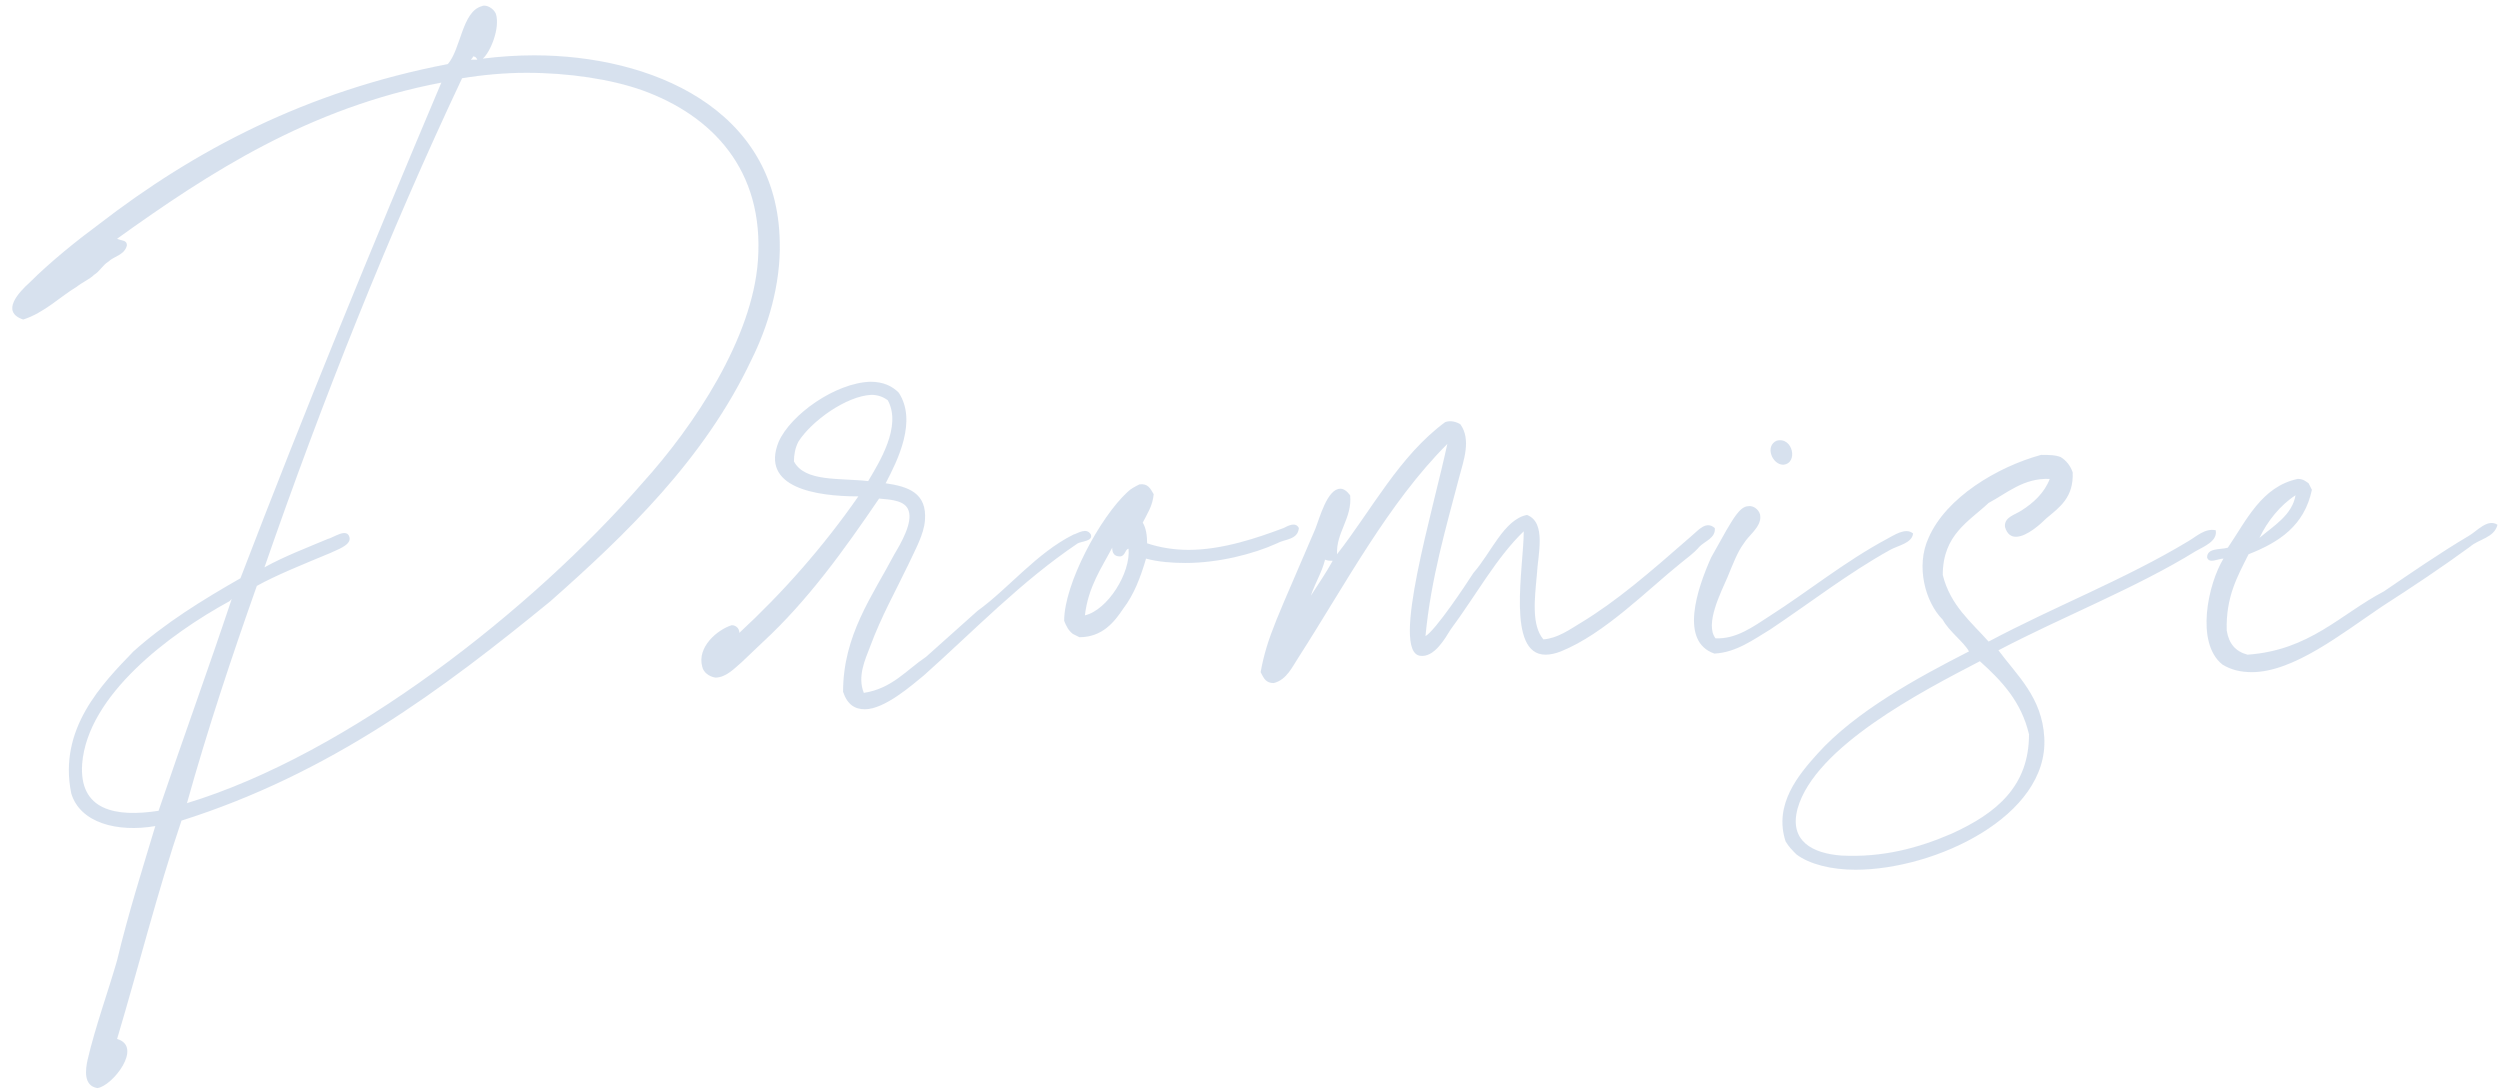 <svg xmlns="http://www.w3.org/2000/svg" width="458" height="200" viewBox="0 0 458 200" fill="none"><path d="M42.451 109.737L42.051 110.137C31.051 116.137 16.051 127.337 15.051 139.937C14.451 148.537 21.251 149.737 29.051 148.537C33.451 135.537 38.251 122.337 42.451 109.737ZM34.251 147.137C63.851 138.137 97.451 111.737 117.651 88.537C127.251 77.937 137.851 61.937 138.851 47.737C140.051 31.137 130.451 21.137 117.651 16.537C112.051 14.537 104.251 13.337 96.451 13.337C92.451 13.337 88.251 13.737 84.651 14.337C71.251 42.737 59.051 73.337 48.451 103.937C52.051 101.937 56.251 100.337 60.051 98.737C61.051 98.537 63.651 96.537 64.051 98.537C64.251 99.937 61.651 100.737 60.451 101.337C55.651 103.337 50.651 105.337 47.051 107.337C42.451 120.337 38.051 133.537 34.251 147.137ZM162.651 73.337C161.851 72.737 160.851 72.337 159.651 72.337C155.051 72.537 148.651 77.137 146.251 80.937C145.651 82.137 145.451 83.337 145.451 84.537C147.451 88.337 153.851 87.537 159.051 88.137C161.051 84.737 165.251 78.137 162.651 73.337ZM86.251 10.937H87.451C87.251 10.537 87.051 10.337 86.651 10.337C86.651 10.537 86.451 10.737 86.251 10.937ZM88.451 10.737C91.651 10.337 94.851 10.137 97.851 10.137C119.051 10.137 142.451 19.737 142.851 44.337C143.051 52.137 140.651 59.937 137.651 65.937C129.051 84.137 114.651 97.937 100.851 110.137C81.051 126.337 60.451 141.737 33.251 150.337C28.851 163.337 25.451 176.937 21.451 190.337C26.251 191.737 20.651 198.937 17.851 199.337C15.251 198.937 15.651 195.937 16.051 194.137C17.451 188.137 19.851 181.537 21.451 175.937C23.451 167.537 26.051 159.337 28.451 151.337C21.451 152.537 14.651 150.737 13.051 145.337C10.651 133.537 18.651 125.337 24.451 119.337C30.251 114.137 37.051 109.937 44.051 105.937C55.851 75.137 68.251 44.937 80.851 15.137C56.651 19.737 38.451 31.537 21.451 43.737C22.251 44.137 23.251 43.937 23.251 44.937C22.851 46.737 20.851 46.937 19.851 47.937C18.851 48.537 18.251 49.737 17.251 50.337C16.451 51.137 15.051 51.737 14.051 52.537C11.051 54.337 8.051 57.337 4.251 58.537C0.051 57.137 3.451 53.537 5.451 51.737C9.251 47.937 14.251 43.937 18.051 41.137C35.651 27.537 56.051 16.737 82.051 11.737C84.451 8.937 84.651 2.137 88.251 1.137C89.051 0.737 90.451 1.537 90.851 2.537C91.651 5.137 89.851 9.537 88.451 10.737ZM162.251 88.537C166.451 89.137 169.851 90.337 169.451 95.337C169.251 97.937 167.651 100.737 166.451 103.337C164.051 108.337 161.451 112.937 159.451 118.337C158.451 120.937 157.051 123.937 158.251 126.937C163.451 126.137 166.051 122.737 169.651 120.337L179.051 111.937C184.851 107.737 189.851 101.337 196.651 97.937C197.451 97.737 199.051 96.537 199.851 97.937C200.251 99.137 198.251 99.137 197.451 99.537C187.051 106.537 178.451 115.537 169.251 123.737C167.051 125.537 162.051 129.937 158.451 129.937C156.651 129.937 155.251 129.137 154.451 126.737C154.451 116.337 159.851 109.137 163.851 101.537C165.051 99.537 167.251 95.737 166.451 93.537C165.851 91.737 163.451 91.537 161.051 91.337C154.651 100.737 148.051 109.937 139.851 117.537L135.851 121.337C134.651 122.337 133.051 124.137 131.051 124.137C129.851 123.937 128.851 123.137 128.651 122.137C127.651 118.537 131.451 115.337 134.051 114.537C134.851 114.537 135.451 115.137 135.451 115.937C143.451 108.537 150.851 100.137 157.251 90.937C149.451 90.937 139.251 89.337 142.651 80.937C144.851 75.937 153.051 70.137 159.451 69.937C161.851 69.937 163.451 70.737 164.651 71.937C168.051 77.137 164.451 84.337 162.251 88.537ZM198.754 112.737C202.954 111.737 207.154 104.937 206.754 100.537C206.154 100.537 206.154 101.937 205.154 101.937C204.154 101.937 203.754 101.337 203.754 100.337C201.754 104.137 199.354 107.537 198.754 112.737ZM210.154 99.537C212.554 100.337 215.154 100.737 217.754 100.737C223.954 100.737 230.354 98.537 235.154 96.737C235.954 96.337 237.354 95.537 237.954 96.737C237.754 98.937 235.354 98.737 233.954 99.537C229.554 101.537 223.154 103.137 217.154 103.137C214.754 103.137 212.154 102.937 209.954 102.337C208.954 105.737 207.754 108.937 205.754 111.537C204.154 113.937 201.954 116.737 197.754 116.737L196.554 116.137C195.754 115.537 195.354 114.737 194.954 113.737C194.954 106.937 201.554 94.737 206.554 90.137C207.154 89.537 207.954 89.137 208.754 88.737C210.354 88.537 210.754 89.537 211.354 90.537C211.154 92.737 210.154 94.137 209.354 95.737C209.954 96.737 210.154 98.137 210.154 99.537ZM240.148 109.137C241.548 106.937 242.948 104.937 244.148 102.737C243.548 102.737 243.348 102.737 242.748 102.537C242.148 104.937 240.948 106.737 240.148 109.137ZM267.548 77.737C269.548 80.537 268.148 84.337 267.348 87.337C264.948 96.537 262.148 105.937 261.148 116.537C262.948 115.537 268.548 107.137 269.948 104.937C273.148 101.337 275.548 95.137 279.748 94.337C283.348 95.737 281.748 101.537 281.548 105.337C281.148 109.737 280.548 114.537 282.748 117.137C285.348 116.937 287.548 115.337 289.548 114.137C296.148 110.137 301.948 105.137 309.948 98.137C311.148 97.137 312.548 95.337 314.148 96.737C314.348 98.537 312.348 99.137 311.348 100.137C310.348 101.337 309.148 102.137 307.948 103.137C301.948 107.937 293.948 116.137 285.948 119.337C284.948 119.737 283.948 119.937 283.148 119.937C275.948 119.937 279.148 103.937 279.148 97.337C274.148 102.137 270.348 109.137 265.748 115.337C264.748 116.937 262.748 120.537 260.148 120.137C254.748 119.337 262.548 93.537 265.148 81.337C254.348 92.137 246.548 106.937 237.948 120.337C236.748 122.137 235.748 124.537 233.348 125.137C231.948 125.137 231.548 124.337 230.948 123.137C232.148 116.537 234.148 112.937 240.948 96.937C241.748 94.937 243.148 89.537 245.548 89.537C246.148 89.537 246.748 89.937 247.348 90.737C247.748 94.937 244.748 97.537 244.948 101.537C251.348 93.337 256.348 83.537 264.748 77.337C265.748 76.937 266.948 77.337 267.548 77.737ZM325.479 80.737C328.479 79.937 329.479 84.937 326.679 85.137C324.679 85.137 323.279 81.737 325.479 80.737ZM314.279 116.937C318.079 117.137 321.279 114.737 324.079 112.937C331.279 108.337 337.879 102.937 345.679 98.737C346.879 98.137 349.079 96.537 350.479 97.737C350.279 99.537 347.679 99.937 346.279 100.737C338.679 104.937 331.479 110.537 324.279 115.337C321.279 117.137 318.079 119.537 314.079 119.737C307.679 117.537 310.879 107.937 313.479 102.137C314.479 100.337 315.279 98.937 316.279 97.137C317.279 95.537 318.679 92.737 320.279 92.737C321.479 92.537 322.479 93.737 322.479 94.537C322.679 96.537 320.279 98.137 319.479 99.537C318.279 101.137 317.479 103.337 316.479 105.737C315.279 108.537 312.279 114.337 314.279 116.937ZM329.315 148.137C327.715 154.137 332.115 156.337 337.315 156.737C344.915 157.137 351.515 155.337 357.515 152.737C365.915 148.937 371.715 143.937 371.715 134.537C370.315 128.537 366.715 124.737 362.715 121.137C352.315 126.537 332.515 136.737 329.315 148.137ZM375.515 87.737C370.715 87.537 367.715 90.337 364.315 92.137C360.715 95.537 355.915 97.937 355.915 105.337C357.315 110.937 361.115 113.937 364.315 117.537C376.315 111.137 389.315 106.137 400.915 99.137C402.315 98.337 403.915 96.737 405.915 97.137C406.315 99.137 403.715 100.137 402.315 100.937C391.315 107.737 377.915 112.937 366.115 119.137C369.515 123.737 374.115 127.737 374.515 135.137C375.315 149.537 354.515 159.337 339.915 159.337C335.515 159.337 331.515 158.337 329.115 156.537C328.315 155.737 327.715 155.137 327.115 154.137C324.915 147.337 329.515 141.937 332.915 138.137C339.915 130.337 351.315 124.137 360.715 119.337C359.715 117.537 357.115 115.737 355.915 113.537C352.715 110.337 350.915 103.737 353.315 98.537C356.515 91.137 365.915 85.537 373.915 83.337C375.315 83.337 376.515 83.337 377.515 83.737C378.515 84.337 379.315 85.337 379.715 86.537C379.915 91.137 377.315 92.937 374.915 94.937C373.915 95.937 371.315 98.337 369.315 98.337C368.515 98.337 367.715 97.937 367.315 96.537C367.115 94.737 369.115 94.337 370.315 93.537C372.515 92.137 374.515 90.337 375.515 87.737ZM413.939 98.537C416.539 96.337 419.939 94.337 420.539 90.737C417.739 92.537 415.339 95.537 413.939 98.537ZM457.539 96.137C456.939 98.537 454.139 98.737 452.539 100.137C447.339 103.937 441.939 107.537 436.339 111.137C428.939 116.137 420.139 123.137 412.539 123.137C410.539 123.137 408.739 122.737 407.139 121.737C402.139 117.737 404.539 106.937 407.339 102.337C406.339 102.337 404.739 103.337 404.339 102.137C404.339 100.337 406.739 100.737 408.139 100.337C411.539 95.337 414.339 89.137 420.939 87.737C421.939 87.737 422.339 88.137 422.939 88.537L423.539 89.737C422.139 96.337 417.539 99.337 411.939 101.537C409.939 105.537 407.739 109.337 407.939 115.537C408.339 117.937 409.539 119.337 411.739 119.937C423.139 119.137 428.739 112.537 436.739 108.337C441.739 104.937 446.939 101.337 452.339 98.137C453.739 97.337 455.739 94.937 457.539 96.137Z" fill="#B0C4DE" fill-opacity="0.5"></path></svg>